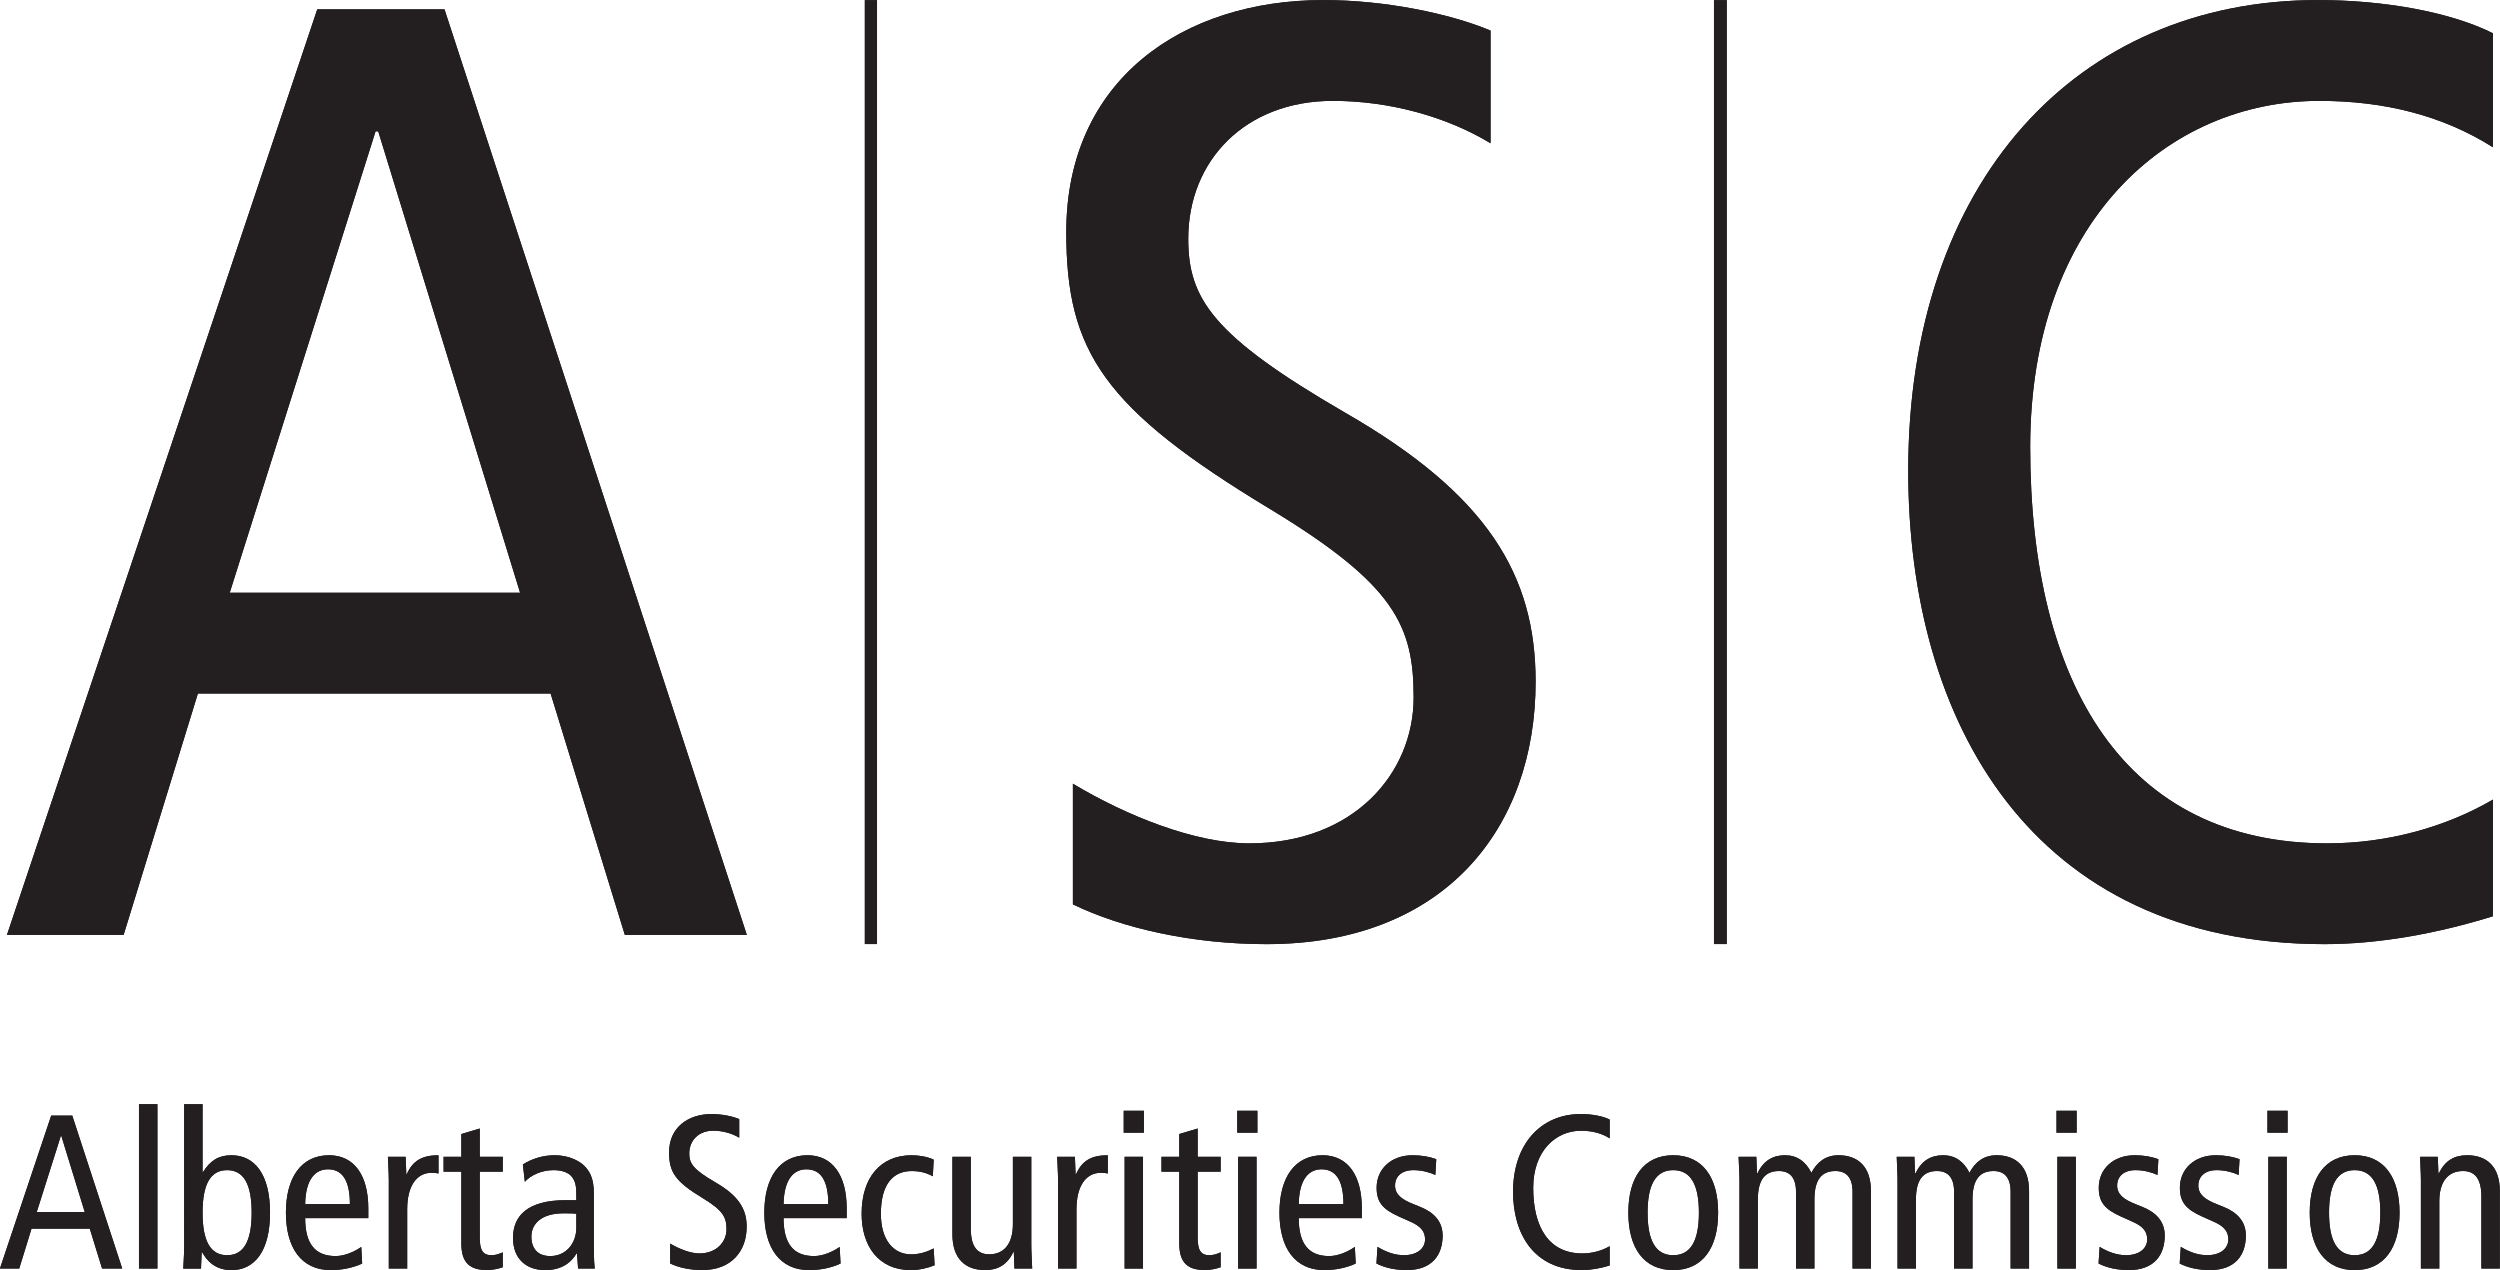 <!-- Created with Inkscape (http://www.inkscape.org/) -->
<svg width="393.67" height="200" version="1.1" viewBox="0 0 393.67 200" xmlns="http://www.w3.org/2000/svg">
 <g transform="matrix(4.786 0 0 -4.786 -554.21 365.88)" fill="#231f20">
  <path d="m117.48 39.743-1.687-5.033h0.634l0.405 1.312h1.917l0.405-1.312h0.662l-1.644 5.033zm0.318-0.663h0.014l0.771-2.509h-1.579z"/>
  <path d="m120.37 34.71h0.606v5.408h-0.606z"/>
  <path transform="translate(123.27 35.149)" d="m0 0c0.556 0 0.808 0.477 0.808 1.4s-0.252 1.399-0.808 1.399c-0.555 0-0.807-0.476-0.807-1.399s0.252-1.4 0.807-1.4m-1.413 4.969h0.606v-2.235h0.014c0.245 0.389 0.519 0.555 0.937 0.555 0.758 0 1.269-0.62 1.269-1.889 0-1.27-0.511-1.89-1.269-1.89-0.533 0-0.807 0.304-0.966 0.591h-0.014l-0.022-0.541h-0.584c7e-3 0.225 0.029 0.456 0.029 0.679z"/>
  <path transform="translate(127.31 36.829)" d="m0 0c0 0.765-0.238 1.147-0.721 1.147-0.389 0-0.736-0.288-0.75-1.147zm-1.471-0.46c0-0.851 0.332-1.248 1.003-1.248 0.302 0 0.634 0.152 0.843 0.302l0.029-0.547c-0.288-0.137-0.663-0.217-1.031-0.217-0.974 0-1.478 0.736-1.478 1.89 0 1.153 0.504 1.889 1.42 1.889 0.829 0 1.291-0.664 1.291-1.746v-0.323z"/>
  <path transform="translate(128.59 37.595)" d="m0 0c0 0.266-0.022 0.533-0.029 0.793h0.584l0.022-0.576h0.014c0.195 0.446 0.505 0.626 1.045 0.626v-0.599c-0.072 0.016-0.151 0.022-0.23 0.022-0.469 0-0.8-0.403-0.8-1.204v-1.947h-0.606z"/>
  <path transform="translate(132.34 34.754)" d="m0 0c-0.144-0.051-0.347-0.094-0.512-0.094-0.555 0-0.851 0.224-0.851 0.873v2.364h-0.584v0.491h0.584v0.749l0.606 0.181v-0.93h0.757v-0.491h-0.757v-2.171c0-0.417 0.108-0.576 0.382-0.576 0.151 0 0.26 0.044 0.375 0.094z"/>
  <path transform="translate(134.76 36.513)" d="m0 0c-0.107 0.014-0.259 0.014-0.425 0.014-0.713 0-1.053-0.338-1.053-0.764 0-0.389 0.203-0.642 0.621-0.642 0.526 0 0.857 0.426 0.857 0.93zm-1.759 1.622c0.303 0.195 0.677 0.303 1.038 0.303 0.541 0 0.865-0.231 0.981-0.346 0.159-0.159 0.317-0.382 0.317-0.902v-1.917c0-0.217 0.015-0.433 0.029-0.563h-0.548l-0.036 0.498h-0.014c-0.166-0.282-0.469-0.549-1.032-0.549-0.605 0-1.059 0.354-1.059 1.061 0 0.714 0.468 1.24 1.73 1.24h0.353v0.166c0 0.273-0.021 0.432-0.137 0.592-0.122 0.165-0.361 0.23-0.612 0.23-0.376 0-0.736-0.152-0.945-0.383z"/>
  <path transform="translate(140.12 39.628)" d="m0 0c-0.224 0.094-0.577 0.166-0.909 0.166-0.764 0-1.399-0.433-1.399-1.262 0-0.648 0.202-0.959 1.111-1.507 0.677-0.411 0.778-0.635 0.778-1.024 0-0.412-0.324-0.793-0.893-0.793-0.296 0-0.671 0.151-0.96 0.324v-0.656c0.267-0.129 0.649-0.216 1.053-0.216 0.966 0 1.464 0.627 1.464 1.427 0 0.577-0.259 1.017-1.038 1.464-0.722 0.419-0.851 0.62-0.851 0.945 0 0.426 0.309 0.75 0.785 0.75 0.311 0 0.62-0.087 0.859-0.231z"/>
  <path transform="translate(143.05 36.829)" d="m0 0c0 0.765-0.237 1.147-0.721 1.147-0.389 0-0.735-0.288-0.75-1.147zm-1.471-0.46c0-0.851 0.332-1.248 1.003-1.248 0.303 0 0.634 0.152 0.843 0.302l0.029-0.547c-0.288-0.137-0.663-0.217-1.031-0.217-0.974 0-1.478 0.736-1.478 1.89 0 1.153 0.504 1.889 1.421 1.889 0.828 0 1.29-0.664 1.29-1.746v-0.323z"/>
  <path transform="translate(146.49 37.746)" d="m0 0c-0.209 0.114-0.418 0.172-0.7 0.172-0.591 0-1.009-0.41-1.009-1.405 0-0.852 0.404-1.335 0.995-1.335 0.289 0 0.534 0.087 0.743 0.195l0.029-0.554c-0.18-0.08-0.505-0.16-0.772-0.16-1.096 0-1.629 0.816-1.629 1.854 0 1.189 0.62 1.925 1.643 1.925 0.253 0 0.534-0.051 0.729-0.144z"/>
  <path transform="translate(149.73 35.503)" d="m0 0c0-0.266 0.022-0.533 0.029-0.793h-0.584l-0.021 0.548h-0.015c-0.195-0.418-0.505-0.598-0.93-0.598-0.642 0-1.075 0.367-1.075 1.175v2.552h0.606v-2.372c0-0.584 0.216-0.836 0.605-0.836 0.476 0 0.779 0.331 0.779 0.994v2.214h0.606z"/>
  <path transform="translate(150.61 37.595)" d="m0 0c0 0.266-0.021 0.533-0.029 0.793h0.584l0.022-0.576h0.015c0.194 0.446 0.504 0.626 1.045 0.626v-0.599c-0.072 0.016-0.151 0.022-0.23 0.022-0.469 0-0.801-0.403-0.801-1.204v-1.947h-0.606z"/>
  <path transform="translate(66.89 -25.345)" d="m85.91 63.733h0.605v-3.678h-0.605zm0.634 0.793h-0.664v0.721h0.664z"/>
  <path transform="translate(155.96 34.754)" d="m0 0c-0.144-0.051-0.346-0.094-0.512-0.094-0.555 0-0.85 0.224-0.85 0.873v2.364h-0.585v0.491h0.585v0.749l0.606 0.181v-0.93h0.756v-0.491h-0.756v-2.171c0-0.417 0.107-0.576 0.381-0.576 0.151 0 0.259 0.044 0.375 0.094z"/>
  <path transform="translate(66.89 -25.345)" d="m89.645 63.733h0.606v-3.678h-0.606zm0.634 0.793h-0.663v0.721h0.663z"/>
  <path transform="translate(160 36.829)" d="m0 0c0 0.765-0.239 1.147-0.722 1.147-0.389 0-0.735-0.288-0.749-1.147zm-1.471-0.46c0-0.851 0.332-1.248 1.002-1.248 0.303 0 0.634 0.152 0.844 0.302l0.029-0.547c-0.289-0.137-0.664-0.217-1.032-0.217-0.973 0-1.478 0.736-1.478 1.89 0 1.153 0.505 1.889 1.42 1.889 0.83 0 1.291-0.664 1.291-1.746v-0.323z"/>
  <path transform="translate(161.12 35.424)" d="m0 0c0.274-0.165 0.563-0.274 0.866-0.274 0.462 0 0.699 0.238 0.699 0.519 0 0.253-0.13 0.426-0.468 0.577l-0.404 0.181c-0.526 0.237-0.722 0.475-0.722 0.945 0 0.605 0.47 1.066 1.183 1.066 0.304 0 0.57-0.05 0.78-0.13l-0.03-0.518c-0.187 0.086-0.446 0.158-0.721 0.158-0.397 0-0.605-0.216-0.605-0.504 0-0.296 0.215-0.462 0.62-0.621l0.216-0.087c0.447-0.18 0.729-0.483 0.729-0.937 0-0.634-0.34-1.139-1.183-1.139-0.382 0-0.729 0.079-0.995 0.216z"/>
  <path transform="translate(168.76 34.811)" d="m0 0c-0.303-0.094-0.62-0.151-0.916-0.151-1.593 0-2.264 1.21-2.264 2.574 0 1.572 0.915 2.56 2.228 2.56 0.36 0 0.72-0.065 0.952-0.18v-0.62c-0.273 0.173-0.592 0.251-0.945 0.251-0.822 0-1.571-0.656-1.571-1.881 0-1.298 0.519-2.156 1.614-2.156 0.325 0 0.642 0.086 0.902 0.238z"/>
  <path transform="translate(170.85 35.149)" d="m0 0c0.577 0 0.845 0.477 0.845 1.4s-0.268 1.399-0.845 1.399c-0.576 0-0.843-0.476-0.843-1.399s0.267-1.4 0.843-1.4m0 3.289c0.974 0 1.478-0.736 1.478-1.889 0-1.154-0.504-1.89-1.478-1.89-0.972 0-1.477 0.736-1.477 1.89 0 1.153 0.505 1.889 1.477 1.889"/>
  <path transform="translate(173.03 37.595)" d="m0 0c0 0.266-0.023 0.533-0.03 0.793h0.585l0.021-0.549h0.014c0.196 0.419 0.505 0.599 0.909 0.599 0.39 0 0.679-0.201 0.866-0.577 0.194 0.361 0.476 0.577 0.893 0.577 0.635 0 1.067-0.368 1.067-1.175v-2.553h-0.605v2.525c0 0.467-0.201 0.684-0.563 0.684-0.446 0-0.691-0.273-0.691-0.937v-2.272h-0.606v2.525c0 0.467-0.202 0.684-0.562 0.684-0.448 0-0.693-0.273-0.693-0.937v-2.272h-0.605z"/>
  <path transform="translate(178.23 37.595)" d="m0 0c0 0.266-0.02 0.533-0.027 0.793h0.583l0.021-0.549h0.015c0.195 0.419 0.506 0.599 0.909 0.599 0.389 0 0.678-0.201 0.866-0.577 0.193 0.361 0.475 0.577 0.894 0.577 0.633 0 1.067-0.368 1.067-1.175v-2.553h-0.607v2.525c0 0.467-0.201 0.684-0.561 0.684-0.448 0-0.693-0.273-0.693-0.937v-2.272h-0.606v2.525c0 0.467-0.201 0.684-0.562 0.684-0.447 0-0.693-0.273-0.693-0.937v-2.272h-0.606z"/>
  <path d="m183.49 34.71h0.607v3.678h-0.607zm-0.029 4.471h0.663v0.721h-0.663z"/>
  <path transform="translate(184.88 35.424)" d="m0 0c0.273-0.165 0.562-0.274 0.865-0.274 0.462 0 0.7 0.238 0.7 0.519 0 0.253-0.131 0.426-0.47 0.577l-0.403 0.181c-0.527 0.237-0.721 0.475-0.721 0.945 0 0.605 0.468 1.066 1.183 1.066 0.303 0 0.569-0.05 0.779-0.13l-0.03-0.518c-0.187 0.086-0.446 0.158-0.721 0.158-0.397 0-0.606-0.216-0.606-0.504 0-0.296 0.216-0.462 0.621-0.621l0.217-0.087c0.446-0.18 0.728-0.483 0.728-0.937 0-0.634-0.339-1.139-1.184-1.139-0.382 0-0.728 0.079-0.994 0.216z"/>
  <path transform="translate(187.55 35.424)" d="m0 0c0.274-0.165 0.562-0.274 0.866-0.274 0.461 0 0.698 0.238 0.698 0.519 0 0.253-0.13 0.426-0.468 0.577l-0.404 0.181c-0.526 0.237-0.722 0.475-0.722 0.945 0 0.605 0.47 1.066 1.184 1.066 0.303 0 0.569-0.05 0.779-0.13l-0.03-0.518c-0.187 0.086-0.446 0.158-0.721 0.158-0.396 0-0.605-0.216-0.605-0.504 0-0.296 0.216-0.462 0.62-0.621l0.217-0.087c0.446-0.18 0.727-0.483 0.727-0.937 0-0.634-0.339-1.139-1.182-1.139-0.382 0-0.729 0.079-0.995 0.216z"/>
  <path d="m190.43 34.71h0.606v3.678h-0.606zm-0.029 4.471h0.663v0.721h-0.663z"/>
  <path transform="translate(193.27 35.149)" d="m0 0c0.576 0 0.845 0.477 0.845 1.4s-0.269 1.399-0.845 1.399-0.842-0.476-0.842-1.399 0.266-1.4 0.842-1.4m0 3.289c0.975 0 1.478-0.736 1.478-1.889 0-1.154-0.503-1.89-1.478-1.89-0.974 0-1.478 0.736-1.478 1.89 0 1.153 0.504 1.889 1.478 1.889"/>
  <path transform="translate(195.45 37.595)" d="m0 0c0 0.266-0.02 0.533-0.027 0.793h0.583l0.021-0.549h0.015c0.194 0.419 0.504 0.599 0.93 0.599 0.642 0 1.075-0.368 1.075-1.175v-2.553h-0.607v2.373c0 0.584-0.216 0.836-0.605 0.836-0.475 0-0.779-0.332-0.779-0.995v-2.214h-0.606z"/>
  <path transform="translate(118.59 36.571)" d="m0 0-0.772 2.508h-0.014l-0.794-2.508zm-0.412 3.172 1.644-5.033h-0.662l-0.405 1.312h-1.917l-0.405-1.312h-0.634l1.687 5.033z"/>
  <path transform="translate(66.89 -25.345)" d="m53.483 65.464h0.606v-5.408h-0.606z"/>
  <path transform="translate(123.27 35.149)" d="m0 0c0.556 0 0.808 0.477 0.808 1.4s-0.252 1.399-0.808 1.399c-0.555 0-0.807-0.476-0.807-1.399s0.252-1.4 0.807-1.4m-1.413 4.969h0.606v-2.235h0.014c0.245 0.389 0.519 0.555 0.937 0.555 0.758 0 1.269-0.62 1.269-1.889 0-1.27-0.511-1.89-1.269-1.89-0.533 0-0.807 0.304-0.966 0.591h-0.014l-0.022-0.541h-0.584c7e-3 0.225 0.029 0.456 0.029 0.679z"/>
  <path transform="translate(127.31 36.829)" d="m0 0c0 0.765-0.238 1.147-0.721 1.147-0.389 0-0.736-0.288-0.75-1.147zm-1.471-0.46c0-0.851 0.332-1.248 1.003-1.248 0.302 0 0.634 0.152 0.843 0.302l0.029-0.547c-0.288-0.137-0.663-0.217-1.031-0.217-0.974 0-1.478 0.736-1.478 1.89 0 1.153 0.504 1.889 1.42 1.889 0.829 0 1.291-0.664 1.291-1.746v-0.323z"/>
  <path transform="translate(128.59 37.595)" d="m0 0c0 0.266-0.022 0.533-0.029 0.793h0.584l0.022-0.576h0.014c0.195 0.446 0.505 0.626 1.045 0.626v-0.599c-0.072 0.016-0.151 0.022-0.23 0.022-0.469 0-0.8-0.403-0.8-1.204v-1.947h-0.606z"/>
  <path transform="translate(132.34 34.754)" d="m0 0c-0.144-0.051-0.347-0.094-0.512-0.094-0.555 0-0.851 0.224-0.851 0.873v2.364h-0.584v0.491h0.584v0.749l0.606 0.181v-0.93h0.757v-0.491h-0.757v-2.171c0-0.417 0.108-0.576 0.382-0.576 0.151 0 0.26 0.044 0.375 0.094z"/>
  <path transform="translate(134.76 36.513)" d="m0 0c-0.107 0.014-0.259 0.014-0.425 0.014-0.713 0-1.053-0.338-1.053-0.764 0-0.389 0.203-0.642 0.621-0.642 0.526 0 0.857 0.426 0.857 0.93zm-1.759 1.622c0.303 0.195 0.677 0.303 1.038 0.303 0.541 0 0.865-0.231 0.981-0.346 0.159-0.159 0.317-0.382 0.317-0.902v-1.917c0-0.217 0.015-0.433 0.029-0.563h-0.548l-0.036 0.498h-0.014c-0.166-0.282-0.469-0.549-1.032-0.549-0.605 0-1.059 0.354-1.059 1.061 0 0.714 0.468 1.24 1.73 1.24h0.353v0.166c0 0.273-0.021 0.432-0.137 0.592-0.122 0.165-0.361 0.23-0.612 0.23-0.376 0-0.736-0.152-0.945-0.383z"/>
  <path transform="translate(140.12 39.628)" d="m0 0c-0.224 0.094-0.577 0.166-0.909 0.166-0.764 0-1.399-0.433-1.399-1.262 0-0.648 0.202-0.959 1.111-1.507 0.677-0.411 0.778-0.635 0.778-1.024 0-0.412-0.324-0.793-0.893-0.793-0.296 0-0.671 0.151-0.96 0.324v-0.656c0.267-0.129 0.649-0.216 1.053-0.216 0.966 0 1.464 0.627 1.464 1.427 0 0.577-0.259 1.017-1.038 1.464-0.722 0.419-0.851 0.62-0.851 0.945 0 0.426 0.309 0.75 0.785 0.75 0.311 0 0.62-0.087 0.859-0.231z"/>
  <path transform="translate(143.05 36.829)" d="m0 0c0 0.765-0.237 1.147-0.721 1.147-0.389 0-0.735-0.288-0.75-1.147zm-1.471-0.46c0-0.851 0.332-1.248 1.003-1.248 0.303 0 0.634 0.152 0.843 0.302l0.029-0.547c-0.288-0.137-0.663-0.217-1.031-0.217-0.974 0-1.478 0.736-1.478 1.89 0 1.153 0.504 1.889 1.421 1.889 0.828 0 1.29-0.664 1.29-1.746v-0.323z"/>
  <path transform="translate(146.49 37.746)" d="m0 0c-0.209 0.114-0.418 0.172-0.7 0.172-0.591 0-1.009-0.41-1.009-1.405 0-0.852 0.404-1.335 0.995-1.335 0.289 0 0.534 0.087 0.743 0.195l0.029-0.554c-0.18-0.08-0.505-0.16-0.772-0.16-1.096 0-1.629 0.816-1.629 1.854 0 1.189 0.62 1.925 1.643 1.925 0.253 0 0.534-0.051 0.729-0.144z"/>
  <path transform="translate(149.73 35.503)" d="m0 0c0-0.266 0.022-0.533 0.029-0.793h-0.584l-0.021 0.548h-0.015c-0.195-0.418-0.505-0.598-0.93-0.598-0.642 0-1.075 0.367-1.075 1.175v2.552h0.606v-2.372c0-0.584 0.216-0.836 0.605-0.836 0.476 0 0.779 0.331 0.779 0.994v2.214h0.606z"/>
  <path transform="translate(150.61 37.595)" d="m0 0c0 0.266-0.021 0.533-0.029 0.793h0.584l0.022-0.576h0.015c0.194 0.446 0.504 0.626 1.045 0.626v-0.599c-0.072 0.016-0.151 0.022-0.23 0.022-0.469 0-0.801-0.403-0.801-1.204v-1.947h-0.606z"/>
  <path transform="translate(66.89 -25.345)" d="m85.91 63.733h0.605v-3.678h-0.605zm0.634 0.793h-0.664v0.721h0.664z"/>
  <path transform="translate(155.96 34.754)" d="m0 0c-0.144-0.051-0.346-0.094-0.512-0.094-0.555 0-0.85 0.224-0.85 0.873v2.364h-0.585v0.491h0.585v0.749l0.606 0.181v-0.93h0.756v-0.491h-0.756v-2.171c0-0.417 0.107-0.576 0.381-0.576 0.151 0 0.259 0.044 0.375 0.094z"/>
  <path transform="translate(66.89 -25.345)" d="m89.645 63.733h0.606v-3.678h-0.606zm0.634 0.793h-0.663v0.721h0.663z"/>
  <path transform="translate(160 36.829)" d="m0 0c0 0.765-0.239 1.147-0.722 1.147-0.389 0-0.735-0.288-0.749-1.147zm-1.471-0.46c0-0.851 0.332-1.248 1.002-1.248 0.303 0 0.634 0.152 0.844 0.302l0.029-0.547c-0.289-0.137-0.664-0.217-1.032-0.217-0.973 0-1.478 0.736-1.478 1.89 0 1.153 0.505 1.889 1.42 1.889 0.83 0 1.291-0.664 1.291-1.746v-0.323z"/>
  <path transform="translate(161.12 35.424)" d="m0 0c0.274-0.165 0.563-0.274 0.866-0.274 0.462 0 0.699 0.238 0.699 0.519 0 0.253-0.13 0.426-0.468 0.577l-0.404 0.181c-0.526 0.237-0.722 0.475-0.722 0.945 0 0.605 0.47 1.066 1.183 1.066 0.304 0 0.57-0.05 0.78-0.13l-0.03-0.518c-0.187 0.086-0.446 0.158-0.721 0.158-0.397 0-0.605-0.216-0.605-0.504 0-0.296 0.215-0.462 0.62-0.621l0.216-0.087c0.447-0.18 0.729-0.483 0.729-0.937 0-0.634-0.34-1.139-1.183-1.139-0.382 0-0.729 0.079-0.995 0.216z"/>
  <path transform="translate(168.76 34.811)" d="m0 0c-0.303-0.094-0.62-0.151-0.916-0.151-1.593 0-2.264 1.21-2.264 2.574 0 1.572 0.915 2.56 2.228 2.56 0.36 0 0.72-0.065 0.952-0.18v-0.62c-0.273 0.173-0.592 0.251-0.945 0.251-0.822 0-1.571-0.656-1.571-1.881 0-1.298 0.519-2.156 1.614-2.156 0.325 0 0.642 0.086 0.902 0.238z"/>
  <path transform="translate(170.85 35.149)" d="m0 0c0.577 0 0.845 0.477 0.845 1.4s-0.268 1.399-0.845 1.399c-0.576 0-0.843-0.476-0.843-1.399s0.267-1.4 0.843-1.4m0 3.289c0.974 0 1.478-0.736 1.478-1.889 0-1.154-0.504-1.89-1.478-1.89-0.972 0-1.477 0.736-1.477 1.89 0 1.153 0.505 1.889 1.477 1.889"/>
  <path transform="translate(173.03 37.595)" d="m0 0c0 0.266-0.023 0.533-0.03 0.793h0.585l0.021-0.549h0.014c0.196 0.419 0.505 0.599 0.909 0.599 0.39 0 0.679-0.201 0.866-0.577 0.194 0.361 0.476 0.577 0.893 0.577 0.635 0 1.067-0.368 1.067-1.175v-2.553h-0.605v2.525c0 0.467-0.201 0.684-0.563 0.684-0.446 0-0.691-0.273-0.691-0.937v-2.272h-0.606v2.525c0 0.467-0.202 0.684-0.562 0.684-0.448 0-0.693-0.273-0.693-0.937v-2.272h-0.605z"/>
  <path transform="translate(178.23 37.595)" d="m0 0c0 0.266-0.02 0.533-0.027 0.793h0.583l0.021-0.549h0.015c0.195 0.419 0.506 0.599 0.909 0.599 0.389 0 0.678-0.201 0.866-0.577 0.193 0.361 0.475 0.577 0.894 0.577 0.633 0 1.067-0.368 1.067-1.175v-2.553h-0.607v2.525c0 0.467-0.201 0.684-0.561 0.684-0.448 0-0.693-0.273-0.693-0.937v-2.272h-0.606v2.525c0 0.467-0.201 0.684-0.562 0.684-0.447 0-0.693-0.273-0.693-0.937v-2.272h-0.606z"/>
  <path d="m183.49 34.71h0.607v3.678h-0.607zm-0.029 4.471h0.663v0.721h-0.663z"/>
  <path transform="translate(184.88 35.424)" d="m0 0c0.273-0.165 0.562-0.274 0.865-0.274 0.462 0 0.7 0.238 0.7 0.519 0 0.253-0.131 0.426-0.47 0.577l-0.403 0.181c-0.527 0.237-0.721 0.475-0.721 0.945 0 0.605 0.468 1.066 1.183 1.066 0.303 0 0.569-0.05 0.779-0.13l-0.03-0.518c-0.187 0.086-0.446 0.158-0.721 0.158-0.397 0-0.606-0.216-0.606-0.504 0-0.296 0.216-0.462 0.621-0.621l0.217-0.087c0.446-0.18 0.728-0.483 0.728-0.937 0-0.634-0.339-1.139-1.184-1.139-0.382 0-0.728 0.079-0.994 0.216z"/>
  <path transform="translate(187.55 35.424)" d="m0 0c0.274-0.165 0.562-0.274 0.866-0.274 0.461 0 0.698 0.238 0.698 0.519 0 0.253-0.13 0.426-0.468 0.577l-0.404 0.181c-0.526 0.237-0.722 0.475-0.722 0.945 0 0.605 0.47 1.066 1.184 1.066 0.303 0 0.569-0.05 0.779-0.13l-0.03-0.518c-0.187 0.086-0.446 0.158-0.721 0.158-0.396 0-0.605-0.216-0.605-0.504 0-0.296 0.216-0.462 0.62-0.621l0.217-0.087c0.446-0.18 0.727-0.483 0.727-0.937 0-0.634-0.339-1.139-1.182-1.139-0.382 0-0.729 0.079-0.995 0.216z"/>
  <path d="m190.43 34.71h0.606v3.678h-0.606zm-0.029 4.471h0.663v0.721h-0.663z"/>
  <path transform="translate(193.27 35.149)" d="m0 0c0.576 0 0.845 0.477 0.845 1.4s-0.269 1.399-0.845 1.399-0.842-0.476-0.842-1.399 0.266-1.4 0.842-1.4m0 3.289c0.975 0 1.478-0.736 1.478-1.889 0-1.154-0.503-1.89-1.478-1.89-0.974 0-1.478 0.736-1.478 1.89 0 1.153 0.504 1.889 1.478 1.889"/>
  <path transform="translate(195.45 37.595)" d="m0 0c0 0.266-0.02 0.533-0.027 0.793h0.583l0.021-0.549h0.015c0.194 0.419 0.504 0.599 0.93 0.599 0.642 0 1.075-0.368 1.075-1.175v-2.553h-0.607v2.373c0 0.584-0.216 0.836-0.605 0.836-0.475 0-0.779-0.332-0.779-0.995v-2.214h-0.606z"/>
  <path transform="translate(66.89 -25.345)" d="m77.357 70.73h0.407v31.062h-0.407z"/>
  <path transform="translate(66.89 -25.345)" d="m105.3 70.73h0.427v31.062h-0.427z"/>
  <path transform="translate(132.91 56.945)" d="m0 0-4.668 15.181h-0.087l-4.799-15.181zm-2.487 19.195 9.947-30.451h-4.014l-2.442 7.94h-11.605l-2.443-7.94h-3.839l10.209 30.451z"/>
  <path transform="translate(164.84 71.734)" d="m0 0c-1.439 0.872-3.316 1.395-5.191 1.395-2.88 0-4.755-1.963-4.755-4.536 0-1.963 0.785-3.185 5.147-5.715 4.712-2.704 6.282-5.366 6.282-8.856 0-4.842-3.01-8.638-8.856-8.638-2.443 0-4.755 0.524-6.369 1.309v3.97c1.745-1.048 4.013-1.963 5.802-1.963 3.446 0 5.409 2.311 5.409 4.799 0 2.355-0.611 3.707-4.711 6.194-5.496 3.316-6.718 5.192-6.718 9.118 0 5.017 3.839 7.635 8.463 7.635 2.007 0 4.144-0.437 5.497-1.004z"/>
  <path transform="translate(197.82 46.301)" d="m0 0c-1.833-0.568-3.752-0.917-5.541-0.917-9.641 0-13.697 7.329-13.697 15.575 0 9.51 5.54 15.487 13.48 15.487 2.181 0 4.362-0.393 5.758-1.092v-3.751c-1.658 1.047-3.577 1.526-5.715 1.526-4.973 0-9.509-3.97-9.509-11.386 0-7.852 3.14-13.043 9.771-13.043 1.963 0 3.883 0.523 5.453 1.44z"/>
  <path transform="translate(132.91 56.945)" d="m0 0-4.668 15.181h-0.087l-4.799-15.181zm-2.487 19.195 9.947-30.451h-4.014l-2.442 7.94h-11.605l-2.443-7.94h-3.839l10.209 30.451z"/>
  <path transform="translate(164.84 71.734)" d="m0 0c-1.439 0.872-3.316 1.395-5.191 1.395-2.88 0-4.755-1.963-4.755-4.536 0-1.963 0.785-3.185 5.147-5.715 4.712-2.704 6.282-5.366 6.282-8.856 0-4.842-3.01-8.638-8.856-8.638-2.443 0-4.755 0.524-6.369 1.309v3.97c1.745-1.048 4.013-1.963 5.802-1.963 3.446 0 5.409 2.311 5.409 4.799 0 2.355-0.611 3.707-4.711 6.194-5.496 3.316-6.718 5.192-6.718 9.118 0 5.017 3.839 7.635 8.463 7.635 2.007 0 4.144-0.437 5.497-1.004z"/>
  <path transform="translate(197.82 46.301)" d="m0 0c-1.833-0.568-3.752-0.917-5.541-0.917-9.641 0-13.697 7.329-13.697 15.575 0 9.51 5.54 15.487 13.48 15.487 2.181 0 4.362-0.393 5.758-1.092v-3.751c-1.658 1.047-3.577 1.526-5.715 1.526-4.973 0-9.509-3.97-9.509-11.386 0-7.852 3.14-13.043 9.771-13.043 1.963 0 3.883 0.523 5.453 1.44z"/>
 </g>
</svg>
